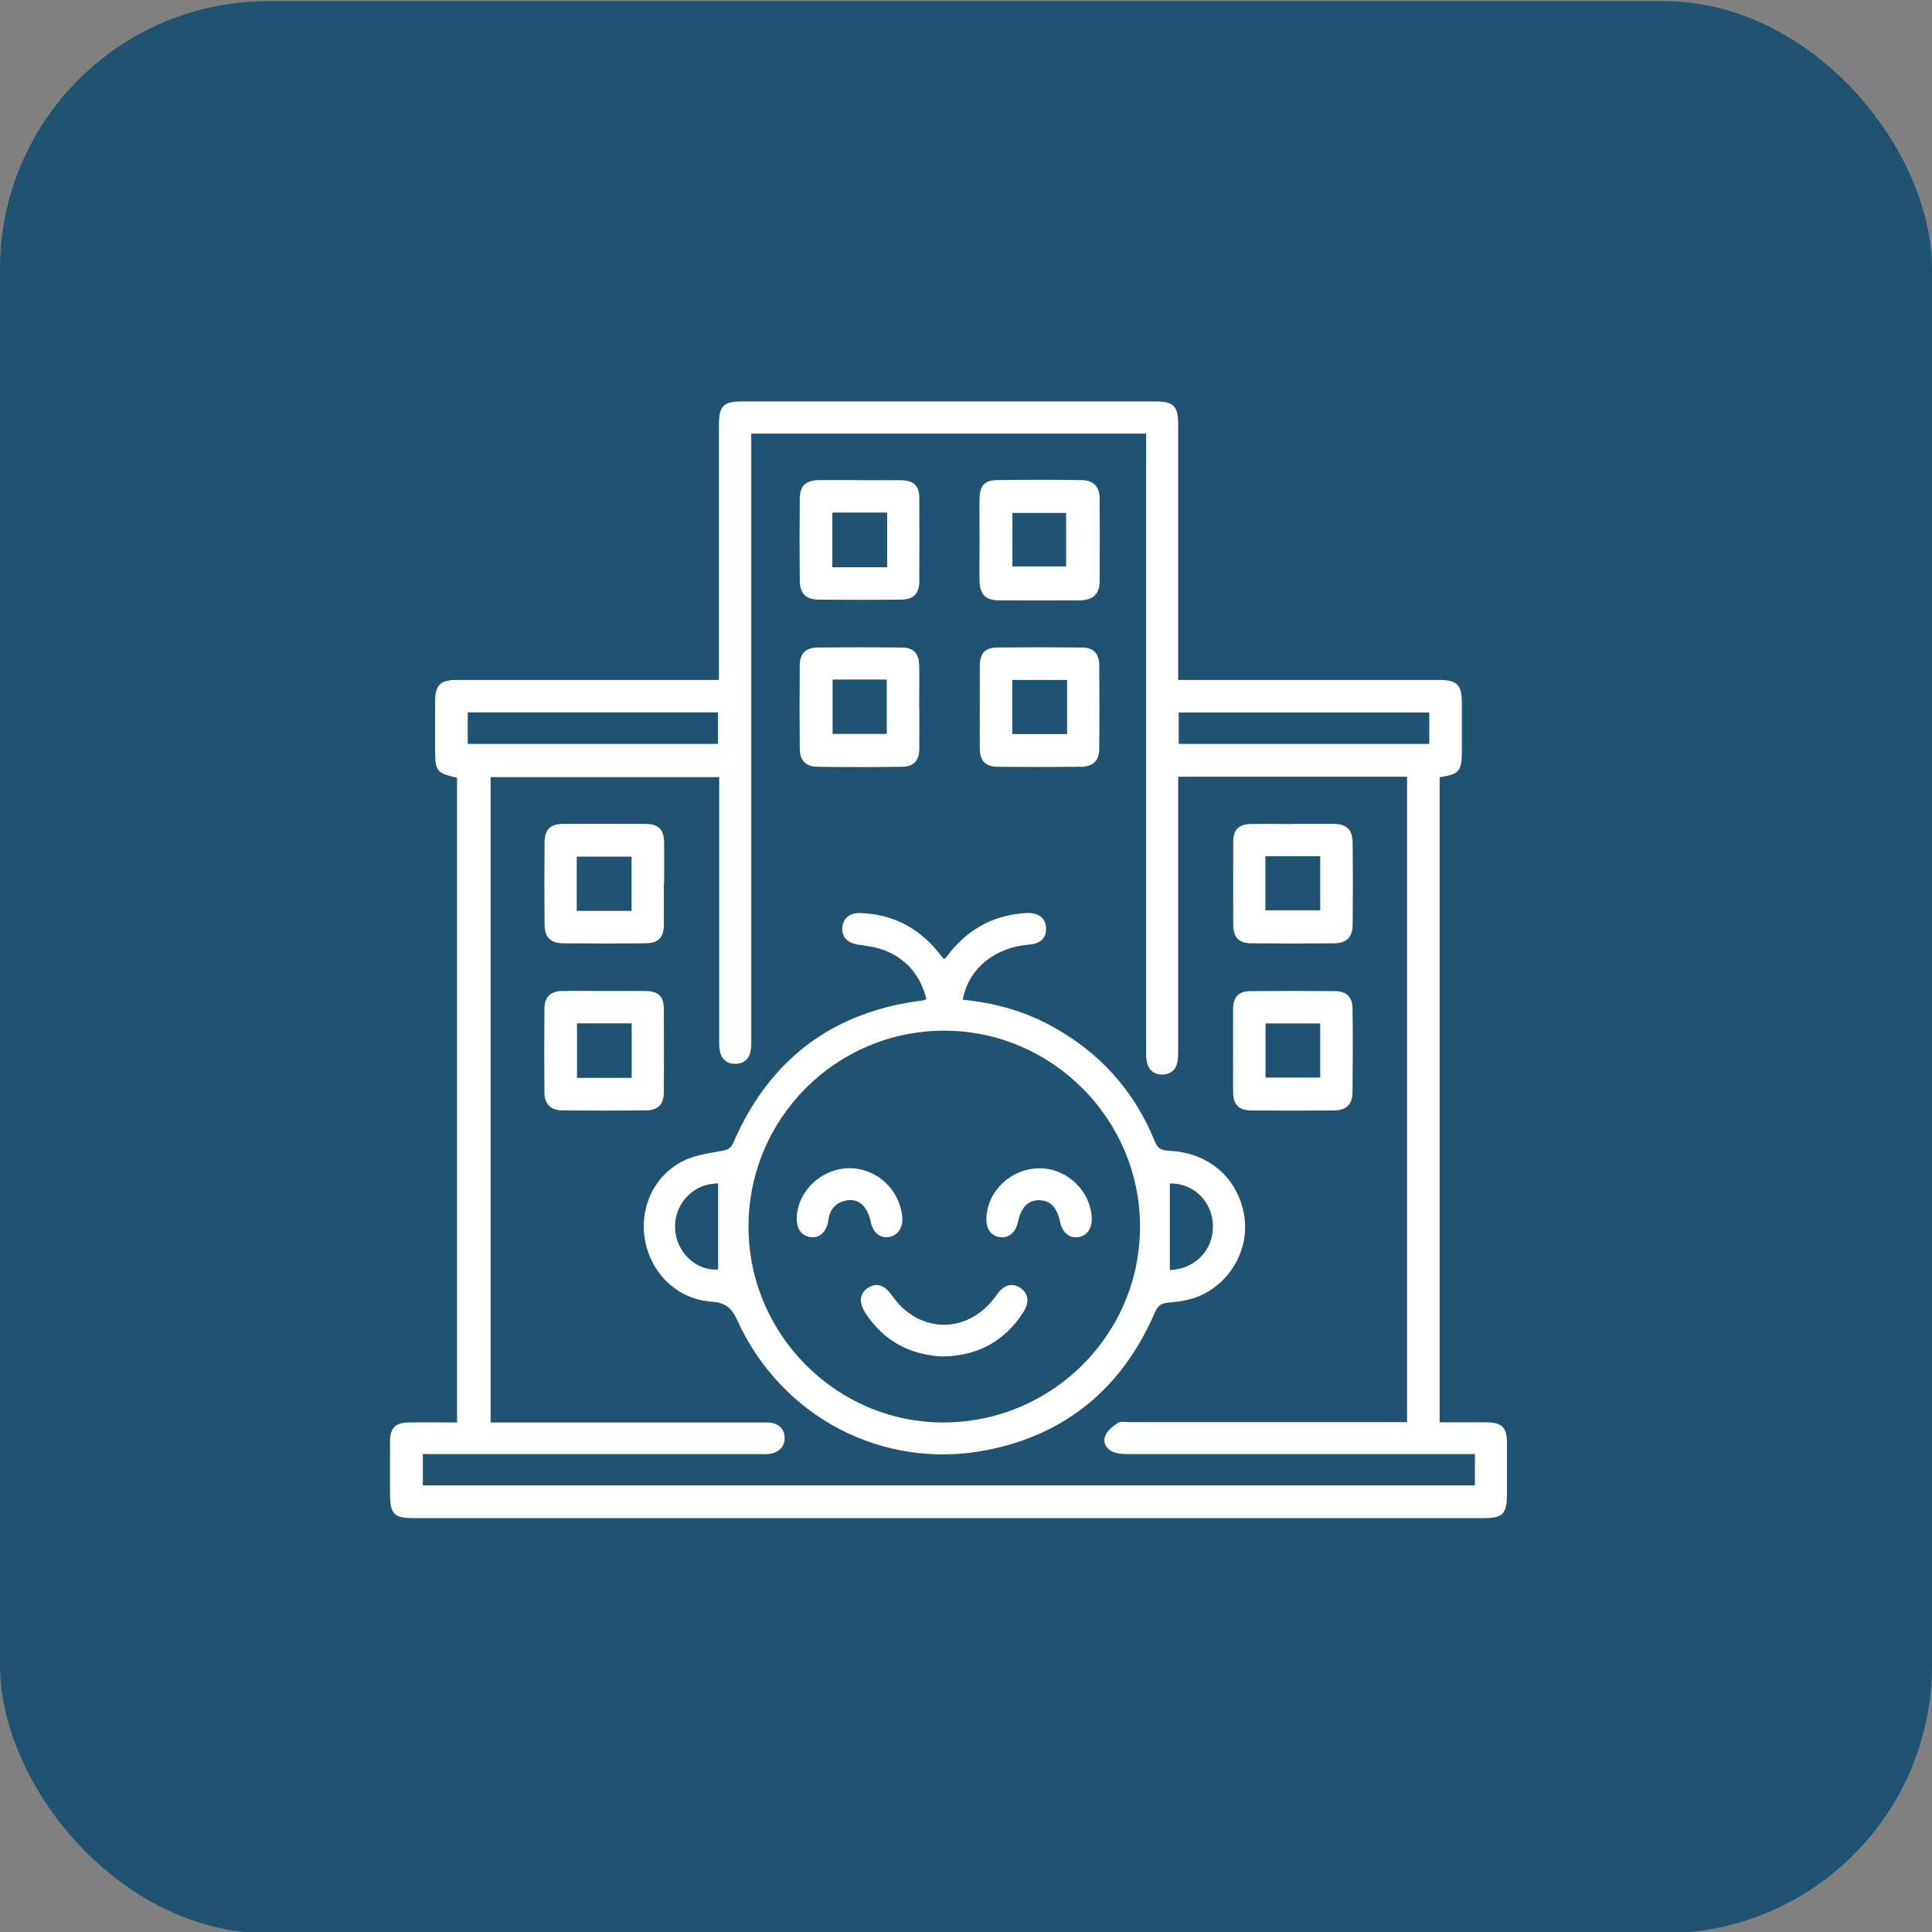 <?xml version="1.0" encoding="UTF-8"?>
<svg xmlns="http://www.w3.org/2000/svg" id="Ebene_1" data-name="Ebene 1" viewBox="0 0 141.73 141.73">
  <rect x="0" y="0" width="141.73" height="141.73" fill="#808080" stroke="none"/>
  <defs>
    <style>
      .cls-1 {
        fill: #fff;
      }

      .cls-2 {
        fill: #205271;
      }
    </style>
  </defs>
  <rect class="cls-2" x="0" y=".09" width="141.73" height="141.73" rx="19.65" ry="19.65"></rect>
  <g>
    <path class="cls-1" d="m52.74,49.88c0-1.93,0-3.72,0-5.52,0-4.39,0-8.79,0-13.18,0-1.4.33-1.73,1.69-1.73,10.12,0,20.23,0,30.35,0,1.31,0,1.65.34,1.65,1.68,0,5.89,0,11.77,0,17.66v1.09c.38,0,.7,0,1.02,0,6.03,0,12.05,0,18.08,0,1.37,0,1.71.34,1.71,1.71,0,1.16,0,2.32,0,3.48,0,1.51-.17,1.72-1.63,1.95v47.32c1.16,0,2.28,0,3.41,0,1.17,0,1.53.37,1.53,1.54,0,1.24,0,2.49,0,3.73,0,1.45-.3,1.76-1.73,1.76-5.36,0-10.72,0-16.09,0-20.78,0-41.57,0-62.35,0-1.48,0-1.77-.29-1.77-1.8,0-1.27,0-2.54,0-3.81,0-1.01.39-1.4,1.4-1.41,1.16-.02,2.31,0,3.52,0v-47.29c-1.52-.36-1.61-.47-1.61-2.11,0-1.16,0-2.32,0-3.48,0-1.21.38-1.59,1.58-1.59,6.08,0,12.16,0,18.24,0,.3,0,.6,0,.98,0Zm33.69,7.12v1.02c0,6.3,0,12.6,0,18.91,0,.3,0,.61-.04.91-.1.64-.52.99-1.14.99-.62,0-1.03-.37-1.13-1-.05-.3-.04-.61-.04-.91,0-14.71,0-29.41,0-44.12v-.99h-28.97c0,.37,0,.69,0,1.02,0,14.43,0,28.86,0,43.29,0,.3.02.61-.03.91-.1.62-.47,1-1.12,1.01-.69.01-1.07-.38-1.17-1.04-.04-.27-.03-.55-.03-.83,0-6.05,0-12.11,0-18.16v-1h-16.77v47.34c.34,0,.64,0,.94,0,3.54,0,7.08,0,10.61,0,2.9,0,5.8,0,8.71,0,.84,0,1.32.46,1.31,1.16,0,.66-.48,1.11-1.25,1.16-.25.02-.5,0-.75,0-7.85,0-15.7,0-23.55,0h-.99v2.3h77.18v-2.3h-1.04c-8.1,0-16.2,0-24.3,0-.36,0-.73,0-1.06-.11-.58-.17-.92-.66-.73-1.2.14-.39.56-.73.94-.98.22-.14.59-.05.9-.05,6.47,0,12.94,0,19.4,0h.91v-47.35h-16.77Zm18.42-2.43v-2.3h-18.38v2.3h18.38Zm-52.18,0v-2.31h-18.36v2.31h18.36Z"></path>
    <path class="cls-1" d="m70.63,73.34c2.21.21,4.33.78,6.3,1.82,3.63,1.92,6.25,4.77,7.79,8.58.21.53.5.65,1.04.68,2.87.13,4.98,1.93,5.49,4.61.47,2.43-.88,5.01-3.23,6.03-.69.3-1.49.44-2.24.49-.59.04-.84.22-1.07.76-2.36,5.45-6.46,8.91-12.28,10.06-7.65,1.52-15.13-2.42-18.36-9.55-.43-.94-.9-1.26-1.89-1.33-2.46-.19-4.35-1.99-4.84-4.4-.48-2.35.56-4.77,2.71-5.89.85-.44,1.87-.59,2.84-.76.46-.08.71-.16.91-.62,2.65-6.11,7.28-9.61,13.9-10.43.05,0,.1-.03.26-.09-.41-1.65-1.36-2.86-2.91-3.52-.64-.28-1.38-.38-2.08-.48-.77-.12-1.21-.52-1.18-1.21.02-.67.52-1.13,1.28-1.11,2.31.06,4.21,1.01,5.69,2.78.14.17.27.35.41.52.01.02.05.02.15.06.15-.18.31-.39.47-.6,1.45-1.72,3.29-2.65,5.53-2.76.89-.04,1.41.4,1.42,1.14.01.72-.41,1.11-1.29,1.18-2.52.21-4.45,1.82-4.82,4.06Zm-1.4,31.01c7.96-.02,14.41-6.46,14.4-14.38,0-7.88-6.47-14.35-14.34-14.36-7.94-.01-14.38,6.43-14.38,14.38,0,7.9,6.46,14.38,14.32,14.36Zm16.59-11.18c1.84-.07,3.2-1.45,3.16-3.27-.04-1.78-1.46-3.13-3.16-3.08v6.35Zm-33.14-.05v-6.3c-1.74-.03-3.2,1.42-3.16,3.22.03,1.78,1.53,3.21,3.16,3.09Z"></path>
    <path class="cls-1" d="m71.86,39.54c0-.99-.02-1.99,0-2.98.02-.94.37-1.33,1.29-1.34,2.07-.03,4.14-.03,6.21,0,.87.01,1.3.48,1.31,1.36.01,2.02.01,4.03,0,6.05,0,.94-.48,1.4-1.44,1.41-1.99.01-3.98.01-5.96,0-.97,0-1.39-.44-1.41-1.42-.02-1.02,0-2.04,0-3.06Zm6.35-1.91h-3.94v3.92h3.94v-3.92Z"></path>
    <path class="cls-1" d="m71.88,51.84c0-1.02-.01-2.04,0-3.06.02-.87.4-1.27,1.27-1.28,2.07-.02,4.14-.02,6.21,0,.84,0,1.27.43,1.28,1.29.02,2.04.02,4.08,0,6.12,0,.89-.45,1.33-1.34,1.34-2.04.02-4.08.02-6.12,0-.9-.01-1.29-.44-1.3-1.35-.01-1.02,0-2.04,0-3.06Zm6.4-1.96h-4.02v3.97h4.02v-3.97Z"></path>
    <path class="cls-1" d="m90.46,77.06c0-1.02-.01-2.04,0-3.06.01-.87.4-1.28,1.26-1.29,2.07-.02,4.14-.02,6.21,0,.85,0,1.28.42,1.29,1.28.03,2.04.02,4.08,0,6.12,0,.89-.45,1.34-1.33,1.35-2.04.02-4.08.02-6.12,0-.91-.01-1.3-.44-1.31-1.34-.01-1.02,0-2.04,0-3.06Zm2.38-1.98v3.97h4.01v-3.97h-4.01Z"></path>
    <path class="cls-1" d="m67.44,51.89c0,1.02.01,2.04,0,3.06-.01.85-.41,1.29-1.27,1.3-2.07.03-4.14.03-6.21,0-.84-.01-1.28-.46-1.29-1.3-.02-2.04-.02-4.08,0-6.12,0-.9.43-1.32,1.33-1.33,2.04-.02,4.08-.02,6.12,0,.9,0,1.3.43,1.31,1.33.02,1.02,0,2.04,0,3.06Zm-6.36-2.04v3.99h3.97v-3.99h-3.97Z"></path>
    <path class="cls-1" d="m44.38,72.7c.99,0,1.99-.01,2.98,0,.96.02,1.34.4,1.34,1.37.01,2.01.01,4.03,0,6.04,0,.87-.39,1.32-1.23,1.34-2.1.03-4.19.03-6.29,0-.78,0-1.23-.48-1.24-1.26-.02-2.07-.02-4.14,0-6.21.01-.85.44-1.26,1.29-1.28,1.05-.02,2.1,0,3.14,0Zm-2.05,2.37v4h4.01v-4h-4.01Z"></path>
    <path class="cls-1" d="m94.84,60.44c.99,0,1.99,0,2.98,0,.99.01,1.4.41,1.41,1.42.02,1.99.02,3.97,0,5.96,0,.94-.45,1.38-1.38,1.38-2.01.02-4.03.02-6.04,0-.94,0-1.34-.43-1.34-1.39-.01-2.01-.01-4.03,0-6.04,0-.91.4-1.31,1.31-1.32,1.02-.02,2.04,0,3.06,0Zm-2.01,6.34h4.02v-3.97h-4.02v3.97Z"></path>
    <path class="cls-1" d="m48.7,64.81c0,1.02.01,2.04,0,3.06-.01.9-.42,1.32-1.32,1.33-2.01.02-4.03.02-6.04,0-.94,0-1.39-.44-1.39-1.37-.02-2.01-.02-4.03,0-6.04,0-.94.44-1.35,1.39-1.35,1.99-.01,3.97-.01,5.96,0,1.02,0,1.4.39,1.42,1.39.01.99,0,1.99,0,2.98Zm-2.37-1.97h-4.02v3.98h4.02v-3.98Z"></path>
    <path class="cls-1" d="m63.09,35.23c.99,0,1.99-.01,2.98,0,.97.01,1.37.39,1.37,1.35.01,2.01.01,4.03,0,6.04,0,.94-.42,1.36-1.37,1.37-1.99.02-3.97.02-5.96,0-.99,0-1.43-.43-1.44-1.41-.02-1.99-.02-3.97,0-5.96,0-.99.43-1.38,1.43-1.4.99-.01,1.99,0,2.98,0Zm-2.03,2.37v4.01h4.02v-4.01h-4.02Z"></path>
    <path class="cls-1" d="m69.17,99.51c-2.43-.1-4.34-1.15-5.68-3.18-.52-.79-.43-1.47.21-1.87.61-.38,1.2-.19,1.73.57,2,2.88,5.66,2.87,7.67-.02.53-.75,1.13-.94,1.74-.54.61.4.71,1.05.22,1.81-1.38,2.13-3.36,3.19-5.89,3.23Z"></path>
    <path class="cls-1" d="m62.32,85.7c2.01,0,3.69,1.57,3.87,3.59.07.78-.34,1.37-1.02,1.46-.63.09-1.13-.34-1.29-1.11-.25-1.17-.92-1.76-1.82-1.57-.75.16-1.18.63-1.29,1.42-.12.88-.64,1.36-1.33,1.26-.67-.1-1.03-.63-.99-1.47.1-1.96,1.85-3.58,3.87-3.58Z"></path>
    <path class="cls-1" d="m76.23,85.7c2.05,0,3.79,1.67,3.86,3.68.02.77-.36,1.29-1.02,1.38-.63.08-1.15-.36-1.3-1.11-.23-1.09-.73-1.61-1.56-1.6-.82,0-1.3.52-1.54,1.62-.16.74-.69,1.18-1.32,1.09-.65-.1-1.02-.61-.99-1.39.07-2.01,1.83-3.66,3.87-3.66Z"></path>
  </g>
</svg>
